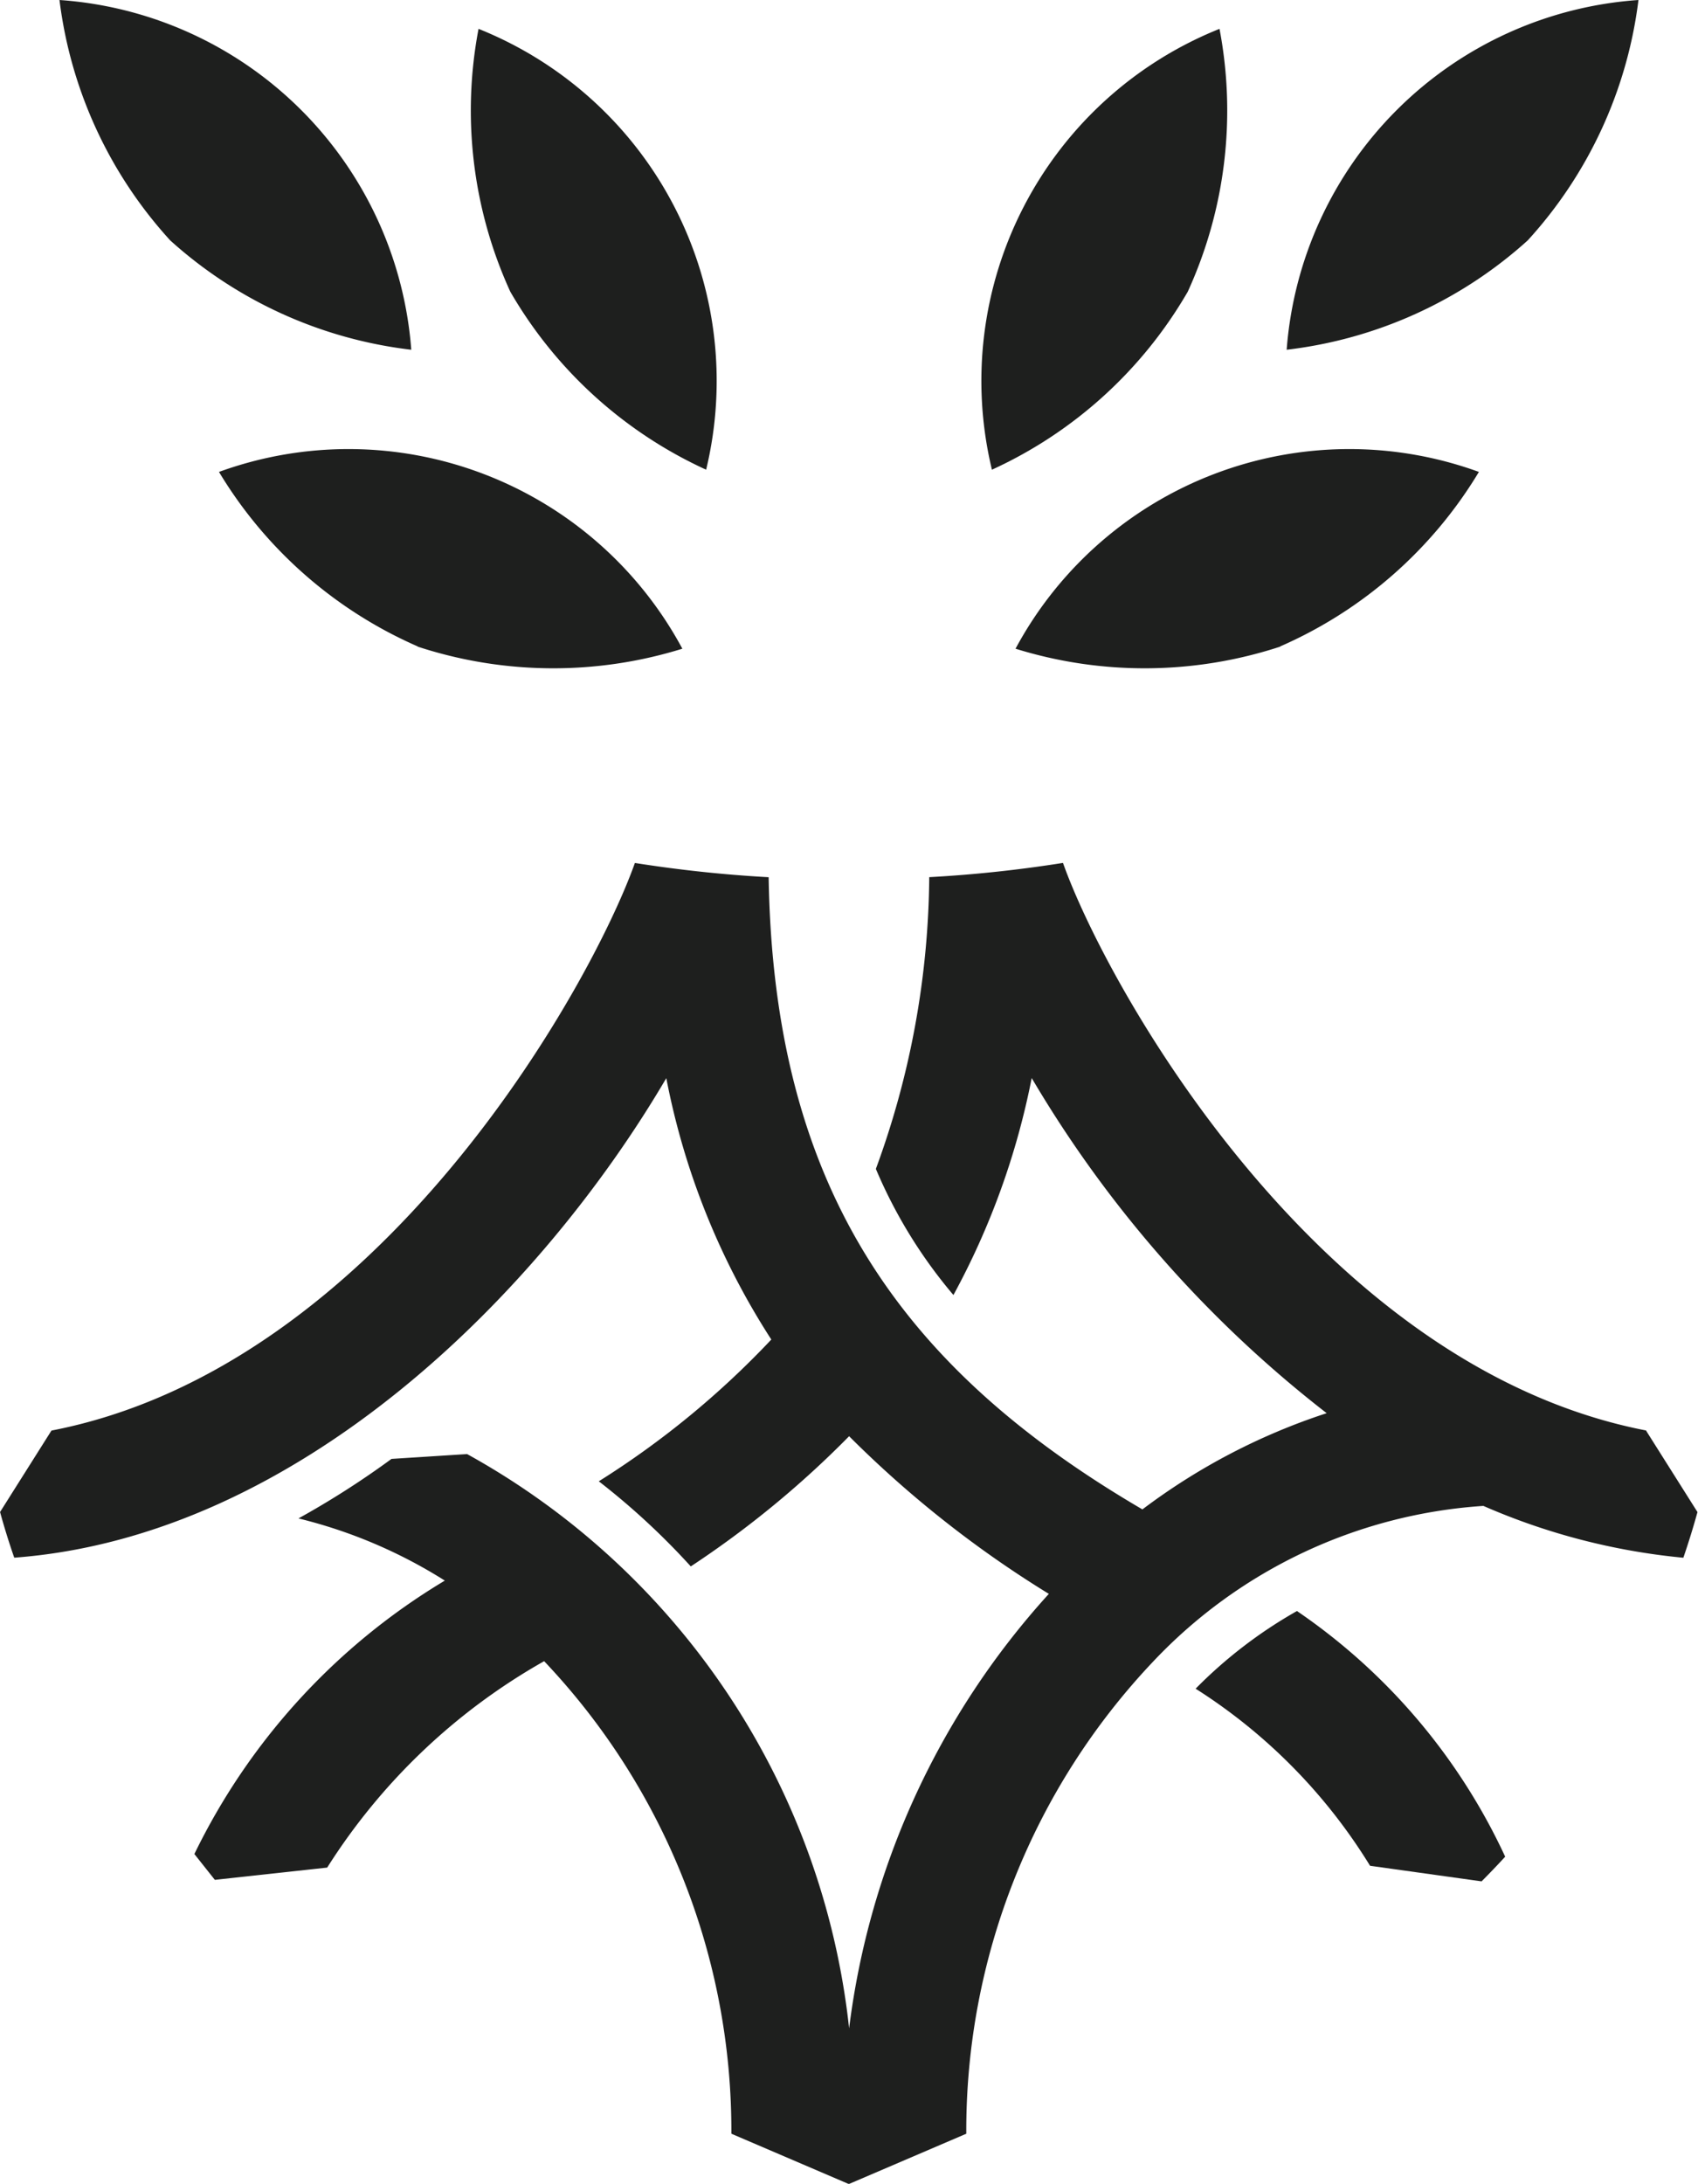<svg xmlns="http://www.w3.org/2000/svg" width="29.202" height="37.539" viewBox="0 0 29.202 37.539">
  <g id="Group_109" data-name="Group 109" transform="translate(-943.572 -163.087)">
    <path id="Path_158" data-name="Path 158" d="M276.523,272.092a7.911,7.911,0,0,0-1.741,1.334,9.473,9.473,0,0,1,3,3.044l1.918.268q.207-.208.406-.424a10.4,10.4,0,0,0-3.581-4.223" transform="translate(689.352 -81.311)" fill="#1e1f1e"/>
    <path id="Path_159" data-name="Path 159" d="M260.339,255.106c-5.664-1.092-9.3-7.673-10.037-9.758a22.463,22.463,0,0,1-2.3.245,14.831,14.831,0,0,1-.918,5.015,8.389,8.389,0,0,0,1.334,2.168,13.031,13.031,0,0,0,1.346-3.73,20.38,20.38,0,0,0,5.073,5.761,10.849,10.849,0,0,0-3.169,1.654c-4.217-2.464-6.342-5.6-6.428-10.867a22.821,22.821,0,0,1-2.3-.245c-.755,2.116-4.386,8.665-10.034,9.757l-.884,1.4q.11.4.244.785c4.894-.365,9.049-4.555,11.214-8.243a12.683,12.683,0,0,0,1.806,4.493,15.094,15.094,0,0,1-2.967,2.437,12.424,12.424,0,0,1,1.582,1.463,16.743,16.743,0,0,0,2.723-2.238,18.659,18.659,0,0,0,3.435,2.71,13.6,13.6,0,0,0-3.435,7.468,12.856,12.856,0,0,0-6.57-9.871l-1.3.083a14.976,14.976,0,0,1-1.6,1.023,8.492,8.492,0,0,1,2.517,1.069,11.162,11.162,0,0,0-4.307,4.7l.352.444,1.932-.211a10.557,10.557,0,0,1,3.731-3.548h0a11.725,11.725,0,0,1,3.22,8.123l2.02.865,2.02-.865a11.721,11.721,0,0,1,3.22-8.123h0a8.58,8.58,0,0,1,5.673-2.669,11.228,11.228,0,0,0,3.439.891q.133-.387.243-.785l-.884-1.4" transform="translate(711.551 -67.428)" fill="#1e1f1e"/>
    <path id="Path_160" data-name="Path 160" d="M249.538,220.05a7.484,7.484,0,0,1-.546-4.518,6.518,6.518,0,0,1,3.914,7.578,7.484,7.484,0,0,1-3.368-3.06" transform="translate(702.81 -51.949)" fill="#1e1f1e"/>
    <path id="Path_161" data-name="Path 161" d="M243.273,233.99a7.486,7.486,0,0,1-3.418-3,6.518,6.518,0,0,1,7.969,3.039,7.485,7.485,0,0,1-4.55-.035" transform="translate(707.483 -59.791)" fill="#1e1f1e"/>
    <path id="Path_162" data-name="Path 162" d="M236.056,218.634a7.487,7.487,0,0,1-1.905-4.133,6.519,6.519,0,0,1,6.05,6.012,7.483,7.483,0,0,1-4.145-1.879" transform="translate(710.444 -51.414)" fill="#1e1f1e"/>
    <path id="Path_163" data-name="Path 163" d="M270.722,220.05a7.485,7.485,0,0,0,.546-4.518,6.518,6.518,0,0,0-3.914,7.578,7.484,7.484,0,0,0,3.368-3.06" transform="translate(693.277 -51.949)" fill="#1e1f1e"/>
    <path id="Path_164" data-name="Path 164" d="M272.894,233.99a7.486,7.486,0,0,0,3.418-3,6.518,6.518,0,0,0-7.969,3.039,7.486,7.486,0,0,0,4.55-.035" transform="translate(692.694 -59.791)" fill="#1e1f1e"/>
    <path id="Path_165" data-name="Path 165" d="M282.184,218.634a7.487,7.487,0,0,0,1.905-4.133,6.519,6.519,0,0,0-6.05,6.012,7.483,7.483,0,0,0,4.145-1.879" transform="translate(687.661 -51.414)" fill="#1e1f1e"/>
  </g>
</svg>
